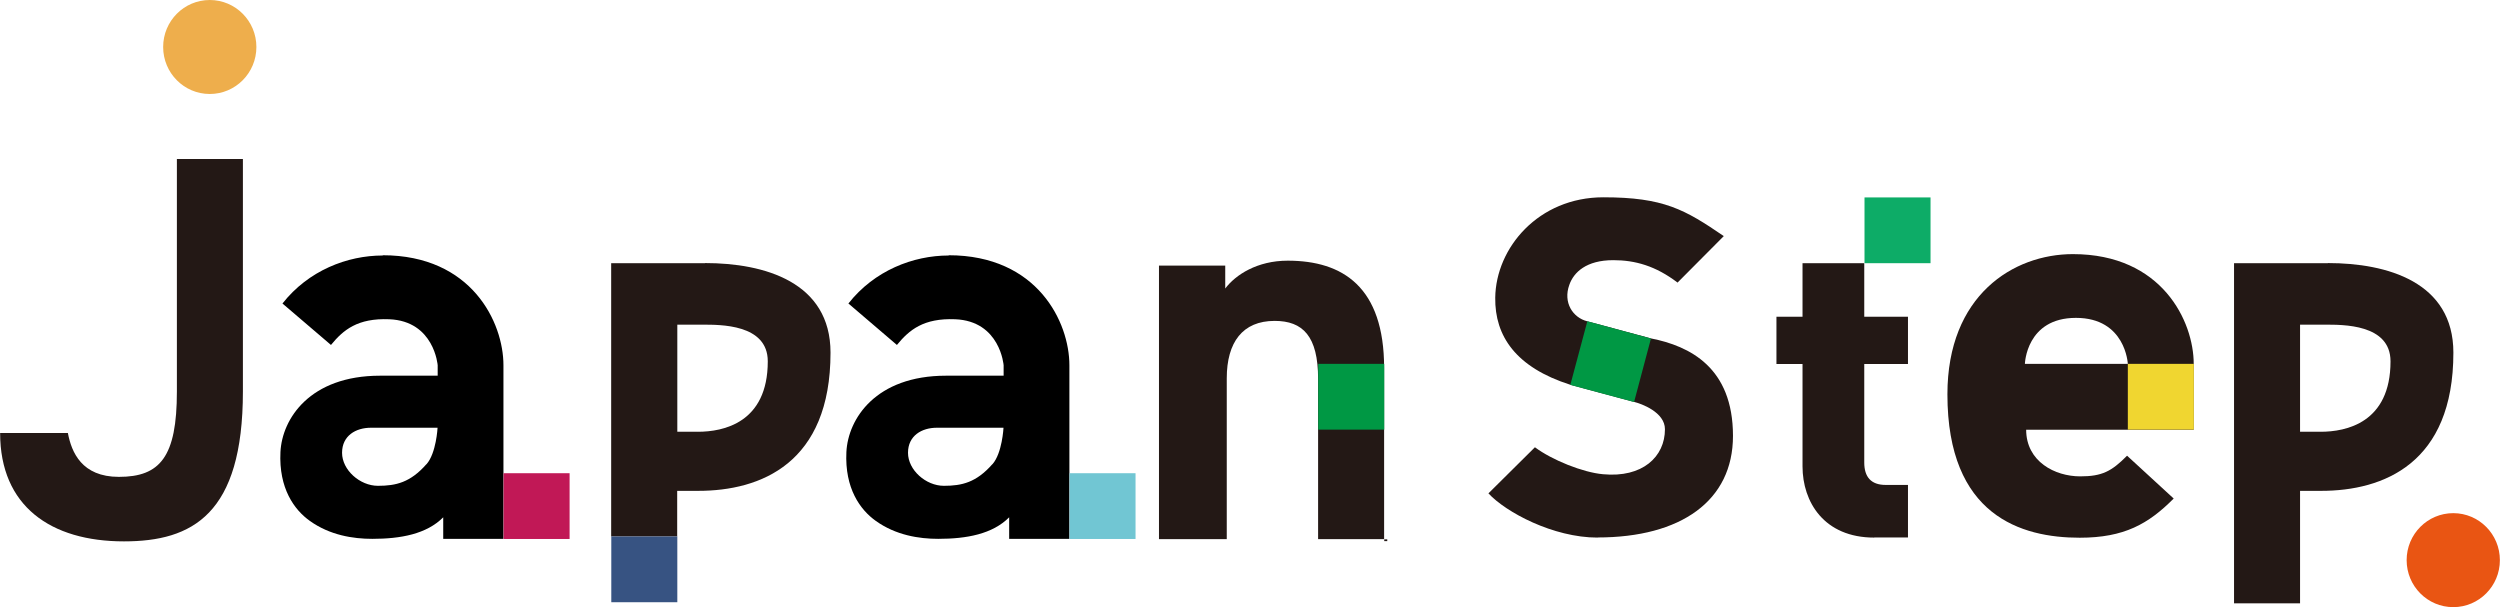 <?xml version="1.0" encoding="UTF-8"?>
<svg id="_レイヤー_2" data-name="レイヤー 2" xmlns="http://www.w3.org/2000/svg" viewBox="0 0 198.43 48.19">
  <defs>
    <style>
      .cls-1 {
        fill: #0dac67;
      }

      .cls-2 {
        fill: #009844;
      }

      .cls-3 {
        fill: #71c6d3;
      }

      .cls-4 {
        fill: #e95513;
      }

      .cls-5 {
        fill: #231815;
      }

      .cls-6 {
        fill: #f0d630;
      }

      .cls-7 {
        fill: #eeae4c;
      }

      .cls-8 {
        fill: #c11856;
      }

      .cls-9 {
        fill: #375382;
      }
    </style>
  </defs>
  <g id="_ヘッダ" data-name="ヘッダ">
    <g>
      <path class="cls-5" d="M5.39,34.38c.29,1.51,1.09,3.47,4.05,3.47,3.27,0,4.6-1.59,4.6-6.77V12.62h5.24v18.45c0,9.76-4.02,11.9-9.44,11.9-5.82,0-9.83-2.8-9.83-8.6h5.39Z"/>
      <path class="cls-5" d="M126.81,42.67c-3.54,0-7.29-2.02-8.67-3.51l3.69-3.66c1.35,1.01,3.81,2,5.4,2.14,3.14.3,4.92-1.39,4.92-3.57,0-1.36-1.88-2.03-2.45-2.17-.67-.17-5.06-1.36-5.06-1.36-4.32-1.38-6-3.86-5.96-6.91.05-3.96,3.43-7.97,8.58-7.97,4.78,0,6.46.96,9.56,3.08l-3.67,3.69c-1.73-1.32-3.36-1.78-5.1-1.78-2.14,0-3.14.96-3.49,1.96-.51,1.41.28,2.6,1.42,2.89l5.06,1.36c3.08.61,6.51,2.3,6.51,7.74,0,5.15-4.13,8.06-10.75,8.06Z"/>
      <path class="cls-5" d="M160.82,34.1c0,2.54,2.29,3.71,4.29,3.71,1.73,0,2.48-.39,3.72-1.64l3.7,3.4c-2,2.01-3.92,3.11-7.46,3.11-4.63,0-10.5-1.74-10.5-11.38,0-7.87,5.24-11.13,9.96-11.13,7.08,0,9.59,5.34,9.59,8.72v5.22h-13.31ZM168.89,28.88s-.17-3.65-4.12-3.65-4.05,3.65-4.05,3.65h8.17Z"/>
      <rect class="cls-6" x="168.89" y="28.88" width="5.24" height="5.22"/>
      <path class="cls-5" d="M184.77,20.89h-7.45v27h5.24v-8.93h1.67c4.96,0,10.5-2.18,10.5-10.97,0-5.6-5.24-7.11-9.96-7.11ZM184.19,34.27h-1.63v-8.5h1.97c1.41,0,5.21-.06,5.21,2.91,0,4.89-3.54,5.59-5.55,5.59Z"/>
      <rect class="cls-1" x="147.99" y="15.67" width="5.24" height="5.22"/>
      <path class="cls-5" d="M148.76,42.67c-3.99,0-5.69-2.84-5.69-5.65v-8.13h-2.07v-3.75h2.07v-4.25h4.9v4.25h3.47v3.75h-3.47v7.82c0,1.14.53,1.78,1.7,1.78h1.77v4.17h-2.67Z"/>
      <polygon class="cls-2" points="129.7 31.91 124.64 30.55 125.99 25.5 131.04 26.87 129.7 31.91"/>
      <path class="cls-5" d="M55.96,20.89h-7.45v21.69h5.24v-3.62h1.67c4.96,0,10.5-2.18,10.5-10.97,0-5.6-5.24-7.11-9.96-7.11ZM55.39,34.27h-1.63v-8.5h1.97c1.41,0,5.21-.06,5.21,2.91,0,4.89-3.54,5.59-5.55,5.59Z"/>
      <rect class="cls-9" x="48.52" y="42.58" width="5.24" height="5.22"/>
      <path d="M30.38,20.28c-2.82,0-5.9,1.19-7.96,3.81l3.85,3.29c.98-1.2,2.12-2.14,4.62-2.04,3.58.14,3.85,3.65,3.85,3.65h0s0,0,0,.01v.82h-4.57c-5.58,0-7.78,3.42-7.91,6.06-.14,2.89,1.1,4.59,2.34,5.47,1.58,1.13,3.42,1.42,4.95,1.42,2.26,0,4.31-.38,5.63-1.71v1.71h4.78v-13.78h0c0-3.39-2.51-8.73-9.59-8.73ZM33.84,36.85c-1.27,1.44-2.4,1.71-3.84,1.71s-2.85-1.26-2.85-2.62,1.09-1.99,2.29-1.99h5.29s-.1,2.02-.88,2.9Z"/>
      <rect class="cls-8" x="39.97" y="37.56" width="5.24" height="5.22"/>
      <path d="M75.3,20.28c-2.82,0-5.9,1.19-7.96,3.81l3.85,3.29c.98-1.2,2.12-2.14,4.62-2.04,3.58.14,3.85,3.65,3.85,3.65h0s0,0,0,.01v.82h-4.57c-5.58,0-7.78,3.42-7.91,6.06-.14,2.89,1.1,4.59,2.34,5.47,1.58,1.13,3.42,1.42,4.95,1.42,2.26,0,4.31-.38,5.63-1.71v1.71h4.78v-13.78h0c0-3.39-2.51-8.73-9.59-8.73ZM78.76,36.85c-1.27,1.44-2.4,1.71-3.84,1.71s-2.85-1.26-2.85-2.62,1.09-1.99,2.29-1.99h5.29s-.1,2.02-.88,2.9Z"/>
      <rect class="cls-3" x="84.89" y="37.56" width="5.24" height="5.22"/>
      <ellipse class="cls-7" cx="16.65" cy="3.73" rx="3.7" ry="3.73"/>
      <ellipse class="cls-4" cx="194.72" cy="44.46" rx="3.7" ry="3.73"/>
      <rect class="cls-5" x="109.87" y="42.81" width=".24" height=".14"/>
      <path class="cls-5" d="M92,21.08h5.25v1.82c.82-1.09,2.54-2.21,4.96-2.21,4.36,0,7.65,2.08,7.65,8.51v13.59h-5.24v-12.72c0-3.39-1.21-4.6-3.45-4.6-2.54,0-3.8,1.69-3.8,4.56v12.76h-5.38v-21.71Z"/>
      <rect class="cls-2" x="104.63" y="28.88" width="5.24" height="5.22"/>
    </g>
  </g>
</svg>